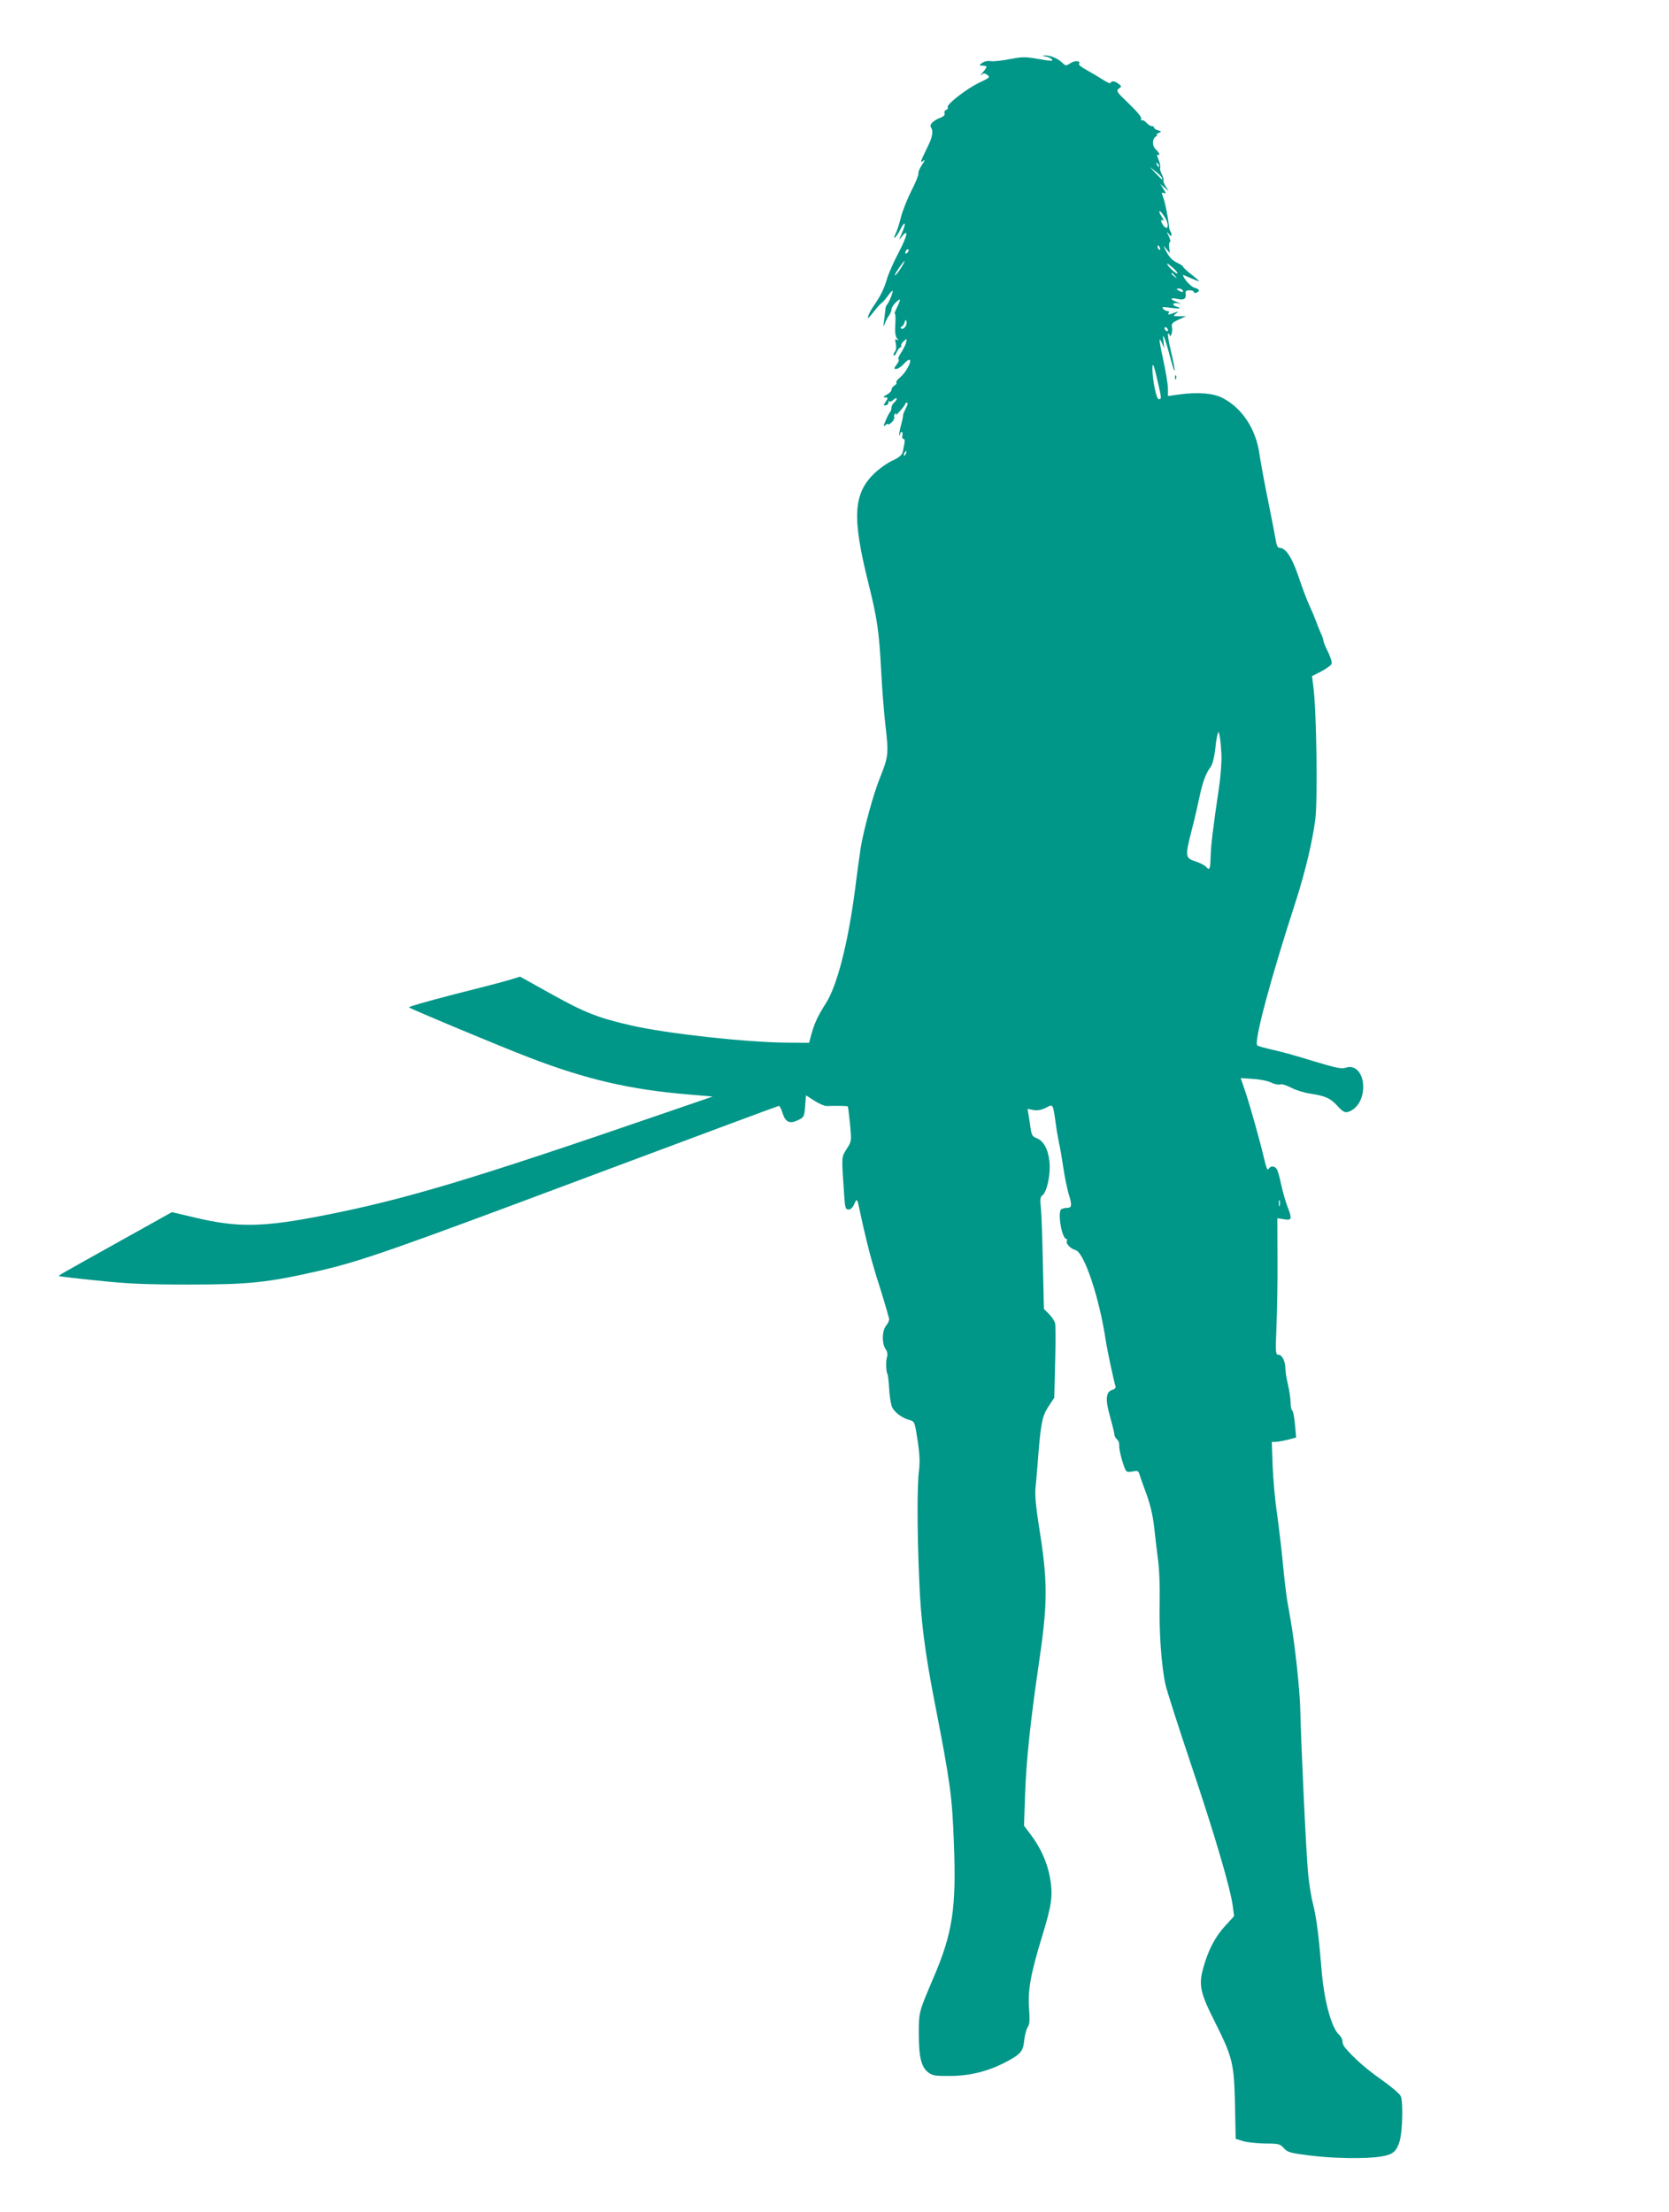 <?xml version="1.0" standalone="no"?>
<!DOCTYPE svg PUBLIC "-//W3C//DTD SVG 20010904//EN"
 "http://www.w3.org/TR/2001/REC-SVG-20010904/DTD/svg10.dtd">
<svg version="1.0" xmlns="http://www.w3.org/2000/svg"
 width="966pt" height="1280pt" viewBox="0 0 966 1280"
 preserveAspectRatio="xMidYMid meet">
<g transform="translate(0,1280) scale(0.1,-0.1)"
fill="#009688" stroke="none">
<path d="M6052 12473 c14 -2 31 -10 37 -17 9 -10 -8 -10 -76 2 -78 14 -94 14
-167 0 -45 -9 -94 -14 -111 -12 -18 3 -38 -1 -50 -10 -20 -15 -20 -15 3 -16
12 0 22 -3 22 -7 0 -4 -10 -18 -22 -32 -13 -14 -16 -20 -7 -13 12 9 20 9 34
-2 17 -12 13 -16 -48 -45 -74 -35 -191 -127 -182 -142 4 -5 0 -12 -9 -15 -8
-3 -12 -12 -9 -20 3 -9 -5 -18 -23 -25 -39 -14 -65 -39 -57 -53 17 -26 11 -58
-22 -124 -39 -79 -42 -91 -19 -71 9 7 5 -4 -9 -24 -14 -21 -24 -44 -21 -50 2
-7 -15 -51 -39 -97 -24 -47 -52 -117 -62 -155 -9 -39 -24 -83 -32 -99 -8 -15
-10 -25 -4 -21 6 3 21 24 32 47 28 55 36 41 10 -19 -20 -45 -20 -46 -2 -23 42
53 33 5 -16 -88 -28 -53 -59 -122 -68 -152 -18 -62 -38 -102 -76 -157 -15 -21
-30 -49 -34 -63 -5 -18 2 -12 29 22 20 26 42 51 49 55 7 4 23 23 36 41 13 18
25 31 27 29 5 -5 -21 -69 -32 -80 -4 -4 -9 -15 -9 -25 -1 -9 -5 -39 -8 -67 -5
-35 -4 -42 2 -23 5 15 16 37 25 50 9 12 16 30 16 38 0 9 11 27 25 40 30 28 31
22 6 -31 -11 -21 -16 -37 -12 -35 4 3 5 -24 3 -60 -3 -45 0 -69 9 -81 12 -14
12 -15 0 -9 -10 7 -12 2 -6 -23 4 -20 2 -37 -6 -47 -6 -8 -9 -17 -6 -21 4 -3
12 6 18 21 7 14 16 26 21 26 5 0 7 4 4 9 -3 4 3 16 14 26 19 17 19 17 15 -5
-2 -13 -16 -40 -30 -62 -14 -21 -20 -38 -14 -38 5 0 1 -13 -10 -28 -19 -27
-19 -28 -2 -27 10 1 30 14 44 31 14 16 29 25 33 21 11 -11 -24 -74 -57 -102
-16 -12 -25 -26 -21 -30 4 -3 -1 -11 -11 -16 -9 -6 -17 -16 -17 -24 0 -8 -12
-21 -27 -29 -22 -12 -24 -15 -9 -16 17 0 17 -2 3 -24 -15 -22 -15 -24 1 -21 9
1 15 9 14 16 -2 8 0 11 4 6 4 -4 16 0 26 10 10 9 18 11 18 6 0 -6 -7 -16 -15
-23 -8 -7 -15 -20 -15 -29 0 -9 -4 -21 -9 -27 -5 -5 -16 -26 -25 -48 -14 -33
-14 -37 -1 -26 8 7 15 9 15 5 0 -5 9 0 20 10 12 10 18 25 16 32 -3 7 0 15 6
19 7 5 8 2 3 -7 -4 -8 6 2 23 21 17 19 31 38 32 43 0 4 5 7 10 7 6 0 3 -15 -7
-32 -9 -18 -16 -36 -16 -39 1 -3 -4 -30 -12 -60 -8 -29 -12 -55 -10 -58 3 -2
5 1 5 7 0 7 4 12 9 12 5 0 7 -9 4 -20 -3 -11 0 -20 6 -20 7 0 9 -10 6 -25 -3
-14 -7 -36 -10 -50 -4 -18 -20 -32 -60 -51 -31 -14 -78 -48 -105 -74 -121
-118 -129 -253 -35 -630 53 -212 63 -284 75 -512 5 -97 16 -240 25 -318 19
-162 17 -179 -31 -299 -38 -92 -96 -305 -113 -411 -5 -36 -20 -139 -31 -230
-41 -317 -105 -567 -171 -668 -46 -72 -66 -116 -84 -182 l-12 -45 -139 1
c-237 3 -682 52 -889 99 -192 44 -267 73 -460 180 l-185 103 -58 -18 c-31 -10
-178 -48 -325 -85 -147 -38 -264 -71 -260 -75 12 -10 526 -225 698 -291 326
-125 581 -185 920 -213 l140 -12 -300 -103 c-1101 -379 -1483 -493 -1952 -585
-351 -69 -496 -71 -738 -14 l-140 33 -285 -159 c-369 -206 -372 -207 -368
-211 2 -2 102 -14 223 -26 179 -19 278 -23 530 -23 347 0 453 11 755 80 245
57 427 121 1572 550 593 222 1082 404 1086 404 5 0 14 -18 21 -40 16 -54 41
-66 89 -43 36 17 37 20 42 81 l5 63 50 -32 c27 -17 59 -31 70 -30 46 2 118 1
122 -2 2 -2 7 -48 13 -103 9 -99 9 -99 -20 -144 -30 -49 -30 -34 -14 -267 5
-74 8 -83 26 -83 12 0 24 12 33 33 15 35 17 32 33 -48 19 -90 52 -229 72 -295
7 -25 14 -49 16 -55 1 -5 9 -30 17 -55 13 -39 51 -165 63 -211 2 -9 -5 -26
-16 -39 -25 -29 -27 -105 -4 -138 10 -14 13 -30 8 -45 -8 -23 -6 -86 3 -100 2
-4 7 -40 9 -80 2 -40 9 -86 15 -104 11 -33 57 -69 106 -82 26 -7 28 -12 44
-117 12 -78 14 -127 8 -174 -11 -86 -11 -340 1 -625 9 -240 33 -426 90 -718
90 -463 101 -540 111 -812 15 -374 -7 -522 -117 -778 -87 -205 -86 -200 -86
-327 0 -134 14 -193 55 -224 25 -18 42 -21 125 -20 115 0 222 27 323 80 87 46
101 62 107 126 3 29 12 63 20 76 12 18 13 41 8 111 -8 105 11 205 79 426 53
174 60 227 42 330 -16 88 -55 174 -113 250 l-37 49 6 181 c7 196 31 425 78
745 55 375 55 480 -1 830 -14 87 -20 156 -17 195 3 33 9 94 12 135 18 241 26
283 62 338 l35 53 5 203 c3 112 3 214 0 228 -4 14 -20 38 -36 54 l-29 29 -6
265 c-3 146 -8 291 -12 323 -5 47 -3 61 10 70 26 20 48 123 40 194 -7 72 -34
121 -74 136 -24 9 -29 18 -35 56 -3 25 -9 61 -12 80 l-6 34 34 -7 c24 -4 46 0
72 13 43 22 41 25 57 -87 5 -39 14 -91 19 -115 6 -23 17 -87 25 -142 8 -55 22
-122 30 -150 22 -69 20 -85 -6 -85 -13 0 -29 -4 -35 -8 -24 -15 3 -172 29
-172 5 0 6 -5 3 -11 -9 -14 21 -46 49 -53 51 -13 138 -273 176 -523 9 -59 45
-228 56 -264 3 -11 -3 -18 -16 -22 -39 -10 -44 -53 -16 -152 14 -50 26 -98 26
-107 0 -8 7 -21 15 -28 9 -7 14 -22 13 -34 -2 -21 15 -92 33 -135 8 -20 14
-22 43 -17 30 6 35 4 41 -16 4 -13 17 -50 29 -83 32 -83 48 -148 57 -230 4
-38 13 -115 20 -170 9 -61 13 -163 11 -261 -4 -175 11 -371 34 -474 8 -36 75
-245 149 -465 135 -401 230 -723 241 -822 l7 -52 -53 -58 c-57 -62 -97 -139
-125 -240 -28 -99 -19 -144 63 -307 107 -214 114 -243 120 -482 l4 -202 42
-13 c22 -7 80 -13 127 -14 80 0 87 -2 110 -27 22 -24 36 -28 147 -42 140 -18
328 -21 417 -6 67 11 87 28 106 88 17 58 21 232 6 262 -7 14 -57 56 -112 95
-86 60 -159 124 -211 186 -8 9 -14 25 -14 36 0 11 -9 28 -20 38 -43 39 -85
191 -100 365 -18 218 -31 313 -50 390 -11 41 -24 122 -29 180 -11 111 -40 730
-45 940 -2 115 -31 384 -56 523 -5 31 -14 83 -20 115 -5 31 -17 128 -25 215
-8 86 -24 217 -34 290 -11 72 -22 195 -25 272 l-5 140 27 1 c15 1 46 7 70 13
l44 12 -7 77 c-4 42 -11 79 -16 80 -5 2 -9 22 -9 45 -1 23 -7 69 -15 102 -8
33 -15 74 -15 92 0 44 -19 83 -41 83 -16 0 -17 12 -11 163 4 89 7 267 6 394
l-1 233 39 -6 c46 -8 48 1 18 78 -11 29 -27 87 -36 128 -8 41 -20 80 -26 87
-14 17 -35 16 -46 -2 -6 -11 -13 7 -26 62 -25 106 -80 302 -110 391 l-25 73
72 -5 c40 -2 87 -12 104 -21 18 -9 41 -14 51 -11 11 4 39 -5 66 -19 26 -14 75
-29 109 -34 87 -13 117 -26 159 -72 30 -33 42 -39 60 -34 53 17 88 74 88 145
0 80 -46 130 -101 111 -24 -8 -55 -2 -187 38 -86 27 -193 57 -237 66 -44 10
-84 21 -88 25 -21 19 75 380 224 838 53 165 96 344 112 472 14 111 7 624 -11
761 l-8 66 54 28 c30 16 56 35 59 43 4 8 -6 39 -20 68 -15 30 -27 59 -27 65 0
6 -6 25 -14 42 -8 18 -21 50 -29 72 -8 22 -26 65 -40 95 -14 30 -42 105 -62
165 -37 109 -73 165 -110 165 -9 0 -16 14 -20 38 -3 20 -24 129 -47 242 -23
113 -44 230 -48 260 -20 146 -100 268 -214 327 -55 28 -141 35 -253 20 l-63
-9 0 41 c0 23 -11 93 -25 157 -28 130 -30 153 -10 109 l13 -30 -4 40 c-4 36
-3 38 7 15 6 -14 21 -65 34 -115 31 -117 32 -79 1 48 -13 53 -19 97 -15 97 5
0 9 -6 10 -12 0 -7 4 -4 9 7 4 11 6 30 3 43 -4 18 2 25 38 42 l44 20 -39 0
c-37 0 -39 1 -20 15 18 14 17 14 -9 5 -35 -13 -40 -13 -32 0 3 6 0 10 -8 10
-8 0 -19 6 -25 13 -9 11 -2 12 41 6 56 -7 71 -5 38 6 -31 9 -25 26 7 20 22 -4
21 -3 -5 7 -44 15 -42 28 2 18 38 -9 52 1 47 33 -2 12 4 17 22 17 14 0 26 -4
26 -10 0 -5 7 -7 15 -4 22 9 18 21 -9 28 -13 3 -36 22 -52 43 -15 20 -21 34
-13 31 8 -4 31 -13 52 -22 20 -9 37 -15 37 -12 0 2 -21 19 -46 39 -25 19 -46
39 -47 44 0 4 -17 15 -37 24 -23 11 -43 32 -58 60 -22 42 -22 43 -2 19 l21
-25 -4 33 c-2 17 0 32 5 32 5 0 1 15 -7 33 -14 28 -14 30 0 13 12 -16 15 -16
15 -5 0 9 -3 19 -7 22 -3 4 -7 19 -8 34 -4 44 -22 135 -34 165 -9 23 -8 26 6
21 13 -5 13 -2 -3 23 l-18 29 24 -20 24 -20 -18 28 c-10 16 -15 31 -12 34 3 3
-2 19 -10 35 -8 16 -12 33 -9 38 3 5 -1 25 -9 45 -9 20 -11 33 -6 30 18 -11
10 12 -10 30 -23 21 -22 61 1 76 8 5 10 9 4 10 -5 0 -1 4 10 9 19 9 19 9 -2
16 -13 3 -23 10 -23 15 0 5 -6 9 -13 9 -8 0 -22 9 -32 20 -10 11 -22 17 -26
14 -5 -3 -6 1 -4 9 4 8 -25 43 -71 87 -71 68 -75 74 -59 87 18 13 18 13 -1 28
-22 17 -41 19 -46 5 -1 -5 -23 4 -48 21 -25 16 -67 41 -93 55 -26 14 -45 29
-42 34 12 19 -23 22 -50 4 -25 -16 -27 -16 -48 4 -26 25 -70 43 -100 41 -17
-2 -16 -3 5 -6z m656 -638 c-3 -3 -9 2 -12 12 -6 14 -5 15 5 6 7 -7 10 -15 7
-18z m16 -62 c8 -20 3 -16 -35 24 l-34 37 32 -25 c17 -13 34 -30 37 -36z m32
-261 c9 -31 -4 -41 -22 -18 -17 24 -18 40 -2 30 6 -4 4 3 -5 17 -9 13 -17 28
-17 34 1 16 39 -37 46 -63z m-42 -148 c3 -8 2 -12 -4 -9 -6 3 -10 10 -10 16 0
14 7 11 14 -7z m-1462 -26 c-7 -7 -12 -8 -12 -2 0 14 12 26 19 19 2 -3 -1 -11
-7 -17z m-33 -82 c-11 -19 -27 -40 -36 -48 -10 -7 -2 8 16 35 37 55 50 63 20
13z m1595 -34 c8 -18 -39 19 -54 42 -10 16 -6 15 18 -5 17 -13 33 -30 36 -37z
m-13 -19 c13 -16 12 -17 -3 -4 -17 13 -22 21 -14 21 2 0 10 -8 17 -17z m44
-83 c8 -13 -5 -13 -25 0 -13 8 -13 10 2 10 9 0 20 -4 23 -10z m-1609 -215 c-9
-9 -17 -11 -21 -5 -3 5 -2 10 3 10 5 0 13 10 17 23 6 19 8 19 12 5 2 -10 -2
-25 -11 -33z m1524 -16 c0 -6 -4 -7 -10 -4 -5 3 -10 11 -10 16 0 6 5 7 10 4 6
-3 10 -11 10 -16z m-61 -290 c25 -107 25 -109 7 -109 -13 0 -36 112 -36 175 0
44 8 27 29 -66z m-1456 -424 c-3 -9 -8 -14 -10 -11 -3 3 -2 9 2 15 9 16 15 13
8 -4z m1827 -1760 c0 -38 -6 -117 -15 -175 -34 -231 -46 -328 -48 -397 -2 -75
-6 -83 -27 -59 -6 8 -34 22 -61 31 -60 20 -61 27 -20 187 16 62 36 149 45 193
16 77 37 133 62 165 13 17 24 65 30 125 2 22 7 51 11 65 5 22 7 19 14 -20 4
-25 8 -76 9 -115z m337 -2592 c-3 -10 -5 -4 -5 12 0 17 2 24 5 18 2 -7 2 -21
0 -30z"/>
<path d="M6801 10614 c0 -11 3 -14 6 -6 3 7 2 16 -1 19 -3 4 -6 -2 -5 -13z"/>
</g>
</svg>
